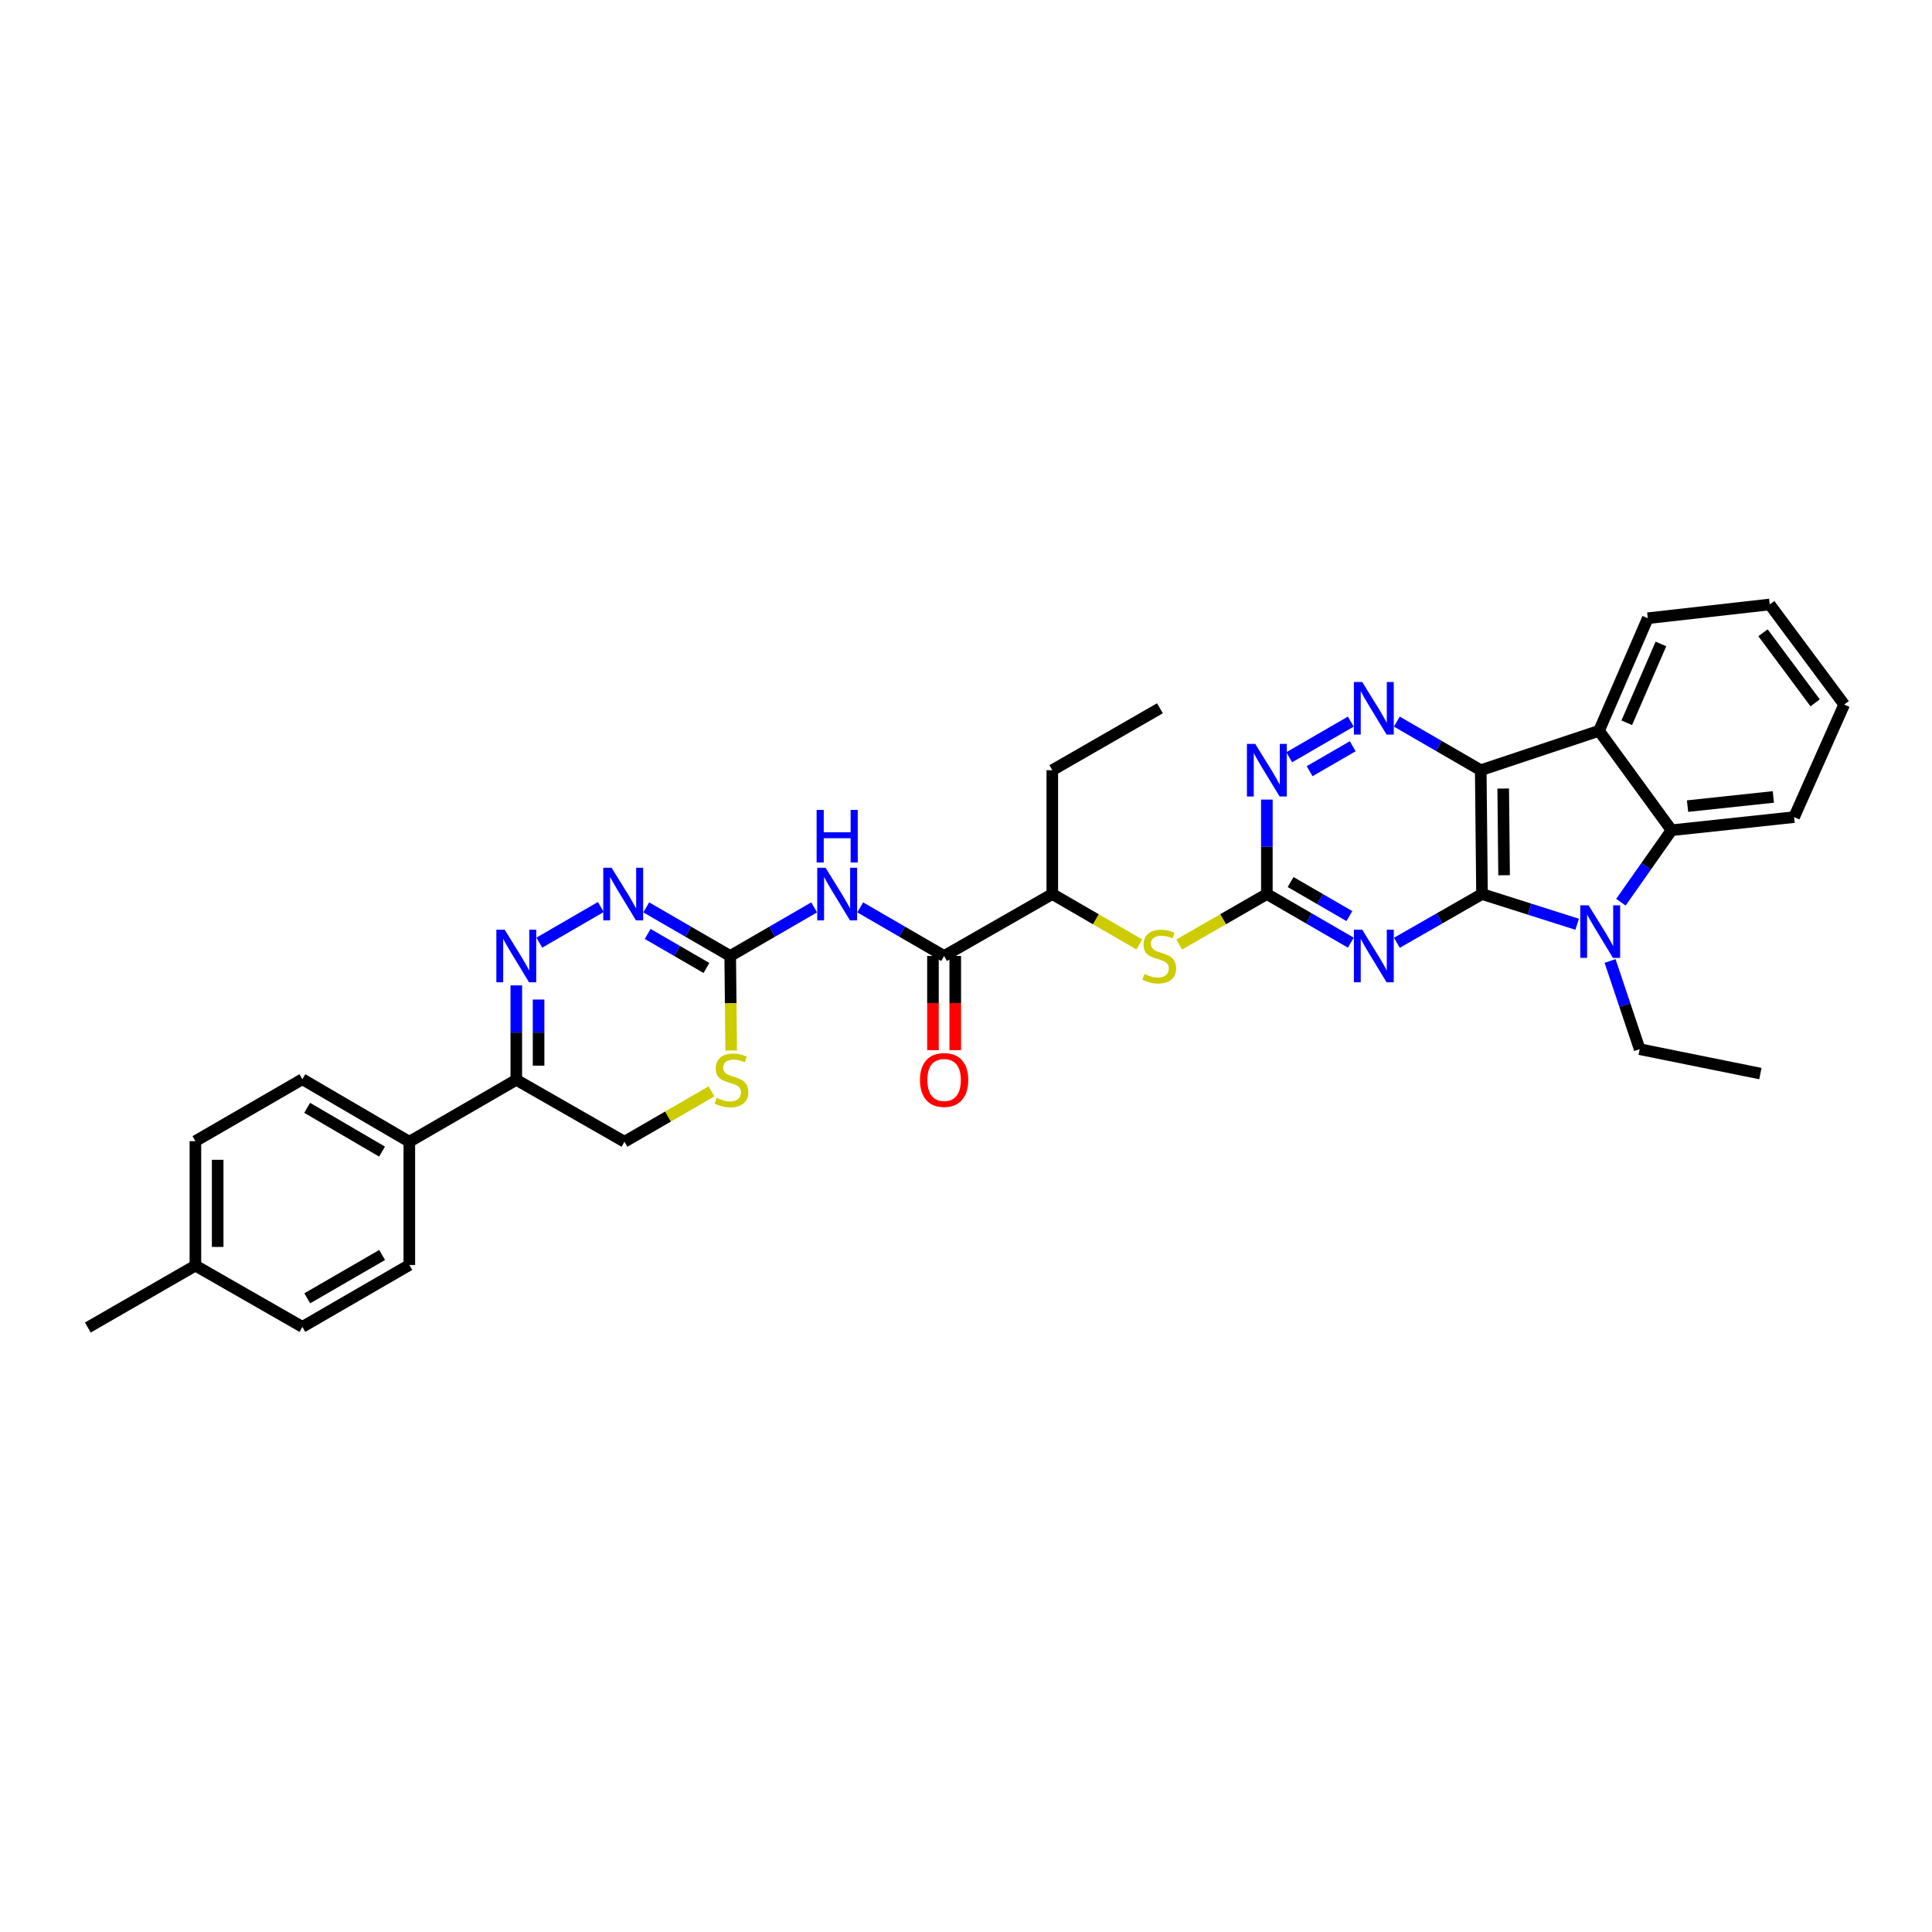 <?xml version='1.0' encoding='iso-8859-1'?>
<svg version='1.1' baseProfile='full'
              xmlns='http://www.w3.org/2000/svg'
                      xmlns:rdkit='http://www.rdkit.org/xml'
                      xmlns:xlink='http://www.w3.org/1999/xlink'
                  xml:space='preserve'
width='1000px' height='1000px' viewBox='0 0 1000 1000'>
<!-- END OF HEADER -->
<rect style='opacity:1.0;fill:#FFFFFF;stroke:none' width='1000' height='1000' x='0' y='0'> </rect>
<path class='bond-0' d='M 767.085,462.754 L 766.431,398.653' style='fill:none;fill-rule:evenodd;stroke:#000000;stroke-width:6px;stroke-linecap:butt;stroke-linejoin:miter;stroke-opacity:1' />
<path class='bond-0' d='M 778.517,453.021 L 778.06,408.15' style='fill:none;fill-rule:evenodd;stroke:#000000;stroke-width:6px;stroke-linecap:butt;stroke-linejoin:miter;stroke-opacity:1' />
<path class='bond-1' d='M 767.085,462.754 L 791.712,470.578' style='fill:none;fill-rule:evenodd;stroke:#000000;stroke-width:6px;stroke-linecap:butt;stroke-linejoin:miter;stroke-opacity:1' />
<path class='bond-1' d='M 791.712,470.578 L 816.339,478.402' style='fill:none;fill-rule:evenodd;stroke:#0000FF;stroke-width:6px;stroke-linecap:butt;stroke-linejoin:miter;stroke-opacity:1' />
<path class='bond-2' d='M 767.085,462.754 L 745.056,475.369' style='fill:none;fill-rule:evenodd;stroke:#000000;stroke-width:6px;stroke-linecap:butt;stroke-linejoin:miter;stroke-opacity:1' />
<path class='bond-2' d='M 745.056,475.369 L 723.027,487.983' style='fill:none;fill-rule:evenodd;stroke:#0000FF;stroke-width:6px;stroke-linecap:butt;stroke-linejoin:miter;stroke-opacity:1' />
<path class='bond-3' d='M 766.431,398.653 L 827.643,378.268' style='fill:none;fill-rule:evenodd;stroke:#000000;stroke-width:6px;stroke-linecap:butt;stroke-linejoin:miter;stroke-opacity:1' />
<path class='bond-4' d='M 766.431,398.653 L 744.722,386.081' style='fill:none;fill-rule:evenodd;stroke:#000000;stroke-width:6px;stroke-linecap:butt;stroke-linejoin:miter;stroke-opacity:1' />
<path class='bond-4' d='M 744.722,386.081 L 723.013,373.51' style='fill:none;fill-rule:evenodd;stroke:#0000FF;stroke-width:6px;stroke-linecap:butt;stroke-linejoin:miter;stroke-opacity:1' />
<path class='bond-5' d='M 838.969,466.98 L 852.077,448.355' style='fill:none;fill-rule:evenodd;stroke:#0000FF;stroke-width:6px;stroke-linecap:butt;stroke-linejoin:miter;stroke-opacity:1' />
<path class='bond-5' d='M 852.077,448.355 L 865.184,429.729' style='fill:none;fill-rule:evenodd;stroke:#000000;stroke-width:6px;stroke-linecap:butt;stroke-linejoin:miter;stroke-opacity:1' />
<path class='bond-22' d='M 833.371,497.403 L 841.032,520.23' style='fill:none;fill-rule:evenodd;stroke:#0000FF;stroke-width:6px;stroke-linecap:butt;stroke-linejoin:miter;stroke-opacity:1' />
<path class='bond-22' d='M 841.032,520.23 L 848.694,543.057' style='fill:none;fill-rule:evenodd;stroke:#000000;stroke-width:6px;stroke-linecap:butt;stroke-linejoin:miter;stroke-opacity:1' />
<path class='bond-8' d='M 699.174,487.915 L 677.449,475.334' style='fill:none;fill-rule:evenodd;stroke:#0000FF;stroke-width:6px;stroke-linecap:butt;stroke-linejoin:miter;stroke-opacity:1' />
<path class='bond-8' d='M 677.449,475.334 L 655.724,462.754' style='fill:none;fill-rule:evenodd;stroke:#000000;stroke-width:6px;stroke-linecap:butt;stroke-linejoin:miter;stroke-opacity:1' />
<path class='bond-8' d='M 698.435,474.162 L 683.227,465.355' style='fill:none;fill-rule:evenodd;stroke:#0000FF;stroke-width:6px;stroke-linecap:butt;stroke-linejoin:miter;stroke-opacity:1' />
<path class='bond-8' d='M 683.227,465.355 L 668.02,456.549' style='fill:none;fill-rule:evenodd;stroke:#000000;stroke-width:6px;stroke-linecap:butt;stroke-linejoin:miter;stroke-opacity:1' />
<path class='bond-23' d='M 827.643,378.268 L 852.897,319.99' style='fill:none;fill-rule:evenodd;stroke:#000000;stroke-width:6px;stroke-linecap:butt;stroke-linejoin:miter;stroke-opacity:1' />
<path class='bond-23' d='M 842.012,374.111 L 859.689,333.316' style='fill:none;fill-rule:evenodd;stroke:#000000;stroke-width:6px;stroke-linecap:butt;stroke-linejoin:miter;stroke-opacity:1' />
<path class='bond-34' d='M 827.643,378.268 L 865.184,429.729' style='fill:none;fill-rule:evenodd;stroke:#000000;stroke-width:6px;stroke-linecap:butt;stroke-linejoin:miter;stroke-opacity:1' />
<path class='bond-35' d='M 699.174,373.507 L 667.3,391.953' style='fill:none;fill-rule:evenodd;stroke:#0000FF;stroke-width:6px;stroke-linecap:butt;stroke-linejoin:miter;stroke-opacity:1' />
<path class='bond-35' d='M 700.169,386.254 L 677.857,399.167' style='fill:none;fill-rule:evenodd;stroke:#0000FF;stroke-width:6px;stroke-linecap:butt;stroke-linejoin:miter;stroke-opacity:1' />
<path class='bond-27' d='M 865.184,429.729 L 928.632,422.939' style='fill:none;fill-rule:evenodd;stroke:#000000;stroke-width:6px;stroke-linecap:butt;stroke-linejoin:miter;stroke-opacity:1' />
<path class='bond-27' d='M 873.474,417.245 L 917.888,412.492' style='fill:none;fill-rule:evenodd;stroke:#000000;stroke-width:6px;stroke-linecap:butt;stroke-linejoin:miter;stroke-opacity:1' />
<path class='bond-6' d='M 279.153,487.911 L 310.996,469.461' style='fill:none;fill-rule:evenodd;stroke:#0000FF;stroke-width:6px;stroke-linecap:butt;stroke-linejoin:miter;stroke-opacity:1' />
<path class='bond-37' d='M 267.234,510.027 L 267.234,534.473' style='fill:none;fill-rule:evenodd;stroke:#0000FF;stroke-width:6px;stroke-linecap:butt;stroke-linejoin:miter;stroke-opacity:1' />
<path class='bond-37' d='M 267.234,534.473 L 267.234,558.919' style='fill:none;fill-rule:evenodd;stroke:#000000;stroke-width:6px;stroke-linecap:butt;stroke-linejoin:miter;stroke-opacity:1' />
<path class='bond-37' d='M 278.765,517.361 L 278.765,534.473' style='fill:none;fill-rule:evenodd;stroke:#0000FF;stroke-width:6px;stroke-linecap:butt;stroke-linejoin:miter;stroke-opacity:1' />
<path class='bond-37' d='M 278.765,534.473 L 278.765,551.585' style='fill:none;fill-rule:evenodd;stroke:#000000;stroke-width:6px;stroke-linecap:butt;stroke-linejoin:miter;stroke-opacity:1' />
<path class='bond-7' d='M 377.954,494.817 L 399.679,482.237' style='fill:none;fill-rule:evenodd;stroke:#000000;stroke-width:6px;stroke-linecap:butt;stroke-linejoin:miter;stroke-opacity:1' />
<path class='bond-7' d='M 399.679,482.237 L 421.403,469.657' style='fill:none;fill-rule:evenodd;stroke:#0000FF;stroke-width:6px;stroke-linecap:butt;stroke-linejoin:miter;stroke-opacity:1' />
<path class='bond-10' d='M 377.954,494.817 L 356.223,482.236' style='fill:none;fill-rule:evenodd;stroke:#000000;stroke-width:6px;stroke-linecap:butt;stroke-linejoin:miter;stroke-opacity:1' />
<path class='bond-10' d='M 356.223,482.236 L 334.492,469.655' style='fill:none;fill-rule:evenodd;stroke:#0000FF;stroke-width:6px;stroke-linecap:butt;stroke-linejoin:miter;stroke-opacity:1' />
<path class='bond-10' d='M 365.657,501.022 L 350.445,492.216' style='fill:none;fill-rule:evenodd;stroke:#000000;stroke-width:6px;stroke-linecap:butt;stroke-linejoin:miter;stroke-opacity:1' />
<path class='bond-10' d='M 350.445,492.216 L 335.233,483.409' style='fill:none;fill-rule:evenodd;stroke:#0000FF;stroke-width:6px;stroke-linecap:butt;stroke-linejoin:miter;stroke-opacity:1' />
<path class='bond-14' d='M 377.954,494.817 L 378.203,519.282' style='fill:none;fill-rule:evenodd;stroke:#000000;stroke-width:6px;stroke-linecap:butt;stroke-linejoin:miter;stroke-opacity:1' />
<path class='bond-14' d='M 378.203,519.282 L 378.453,543.748' style='fill:none;fill-rule:evenodd;stroke:#CCCC00;stroke-width:6px;stroke-linecap:butt;stroke-linejoin:miter;stroke-opacity:1' />
<path class='bond-12' d='M 655.724,462.754 L 655.724,438.308' style='fill:none;fill-rule:evenodd;stroke:#000000;stroke-width:6px;stroke-linecap:butt;stroke-linejoin:miter;stroke-opacity:1' />
<path class='bond-12' d='M 655.724,438.308 L 655.724,413.862' style='fill:none;fill-rule:evenodd;stroke:#0000FF;stroke-width:6px;stroke-linecap:butt;stroke-linejoin:miter;stroke-opacity:1' />
<path class='bond-15' d='M 655.724,462.754 L 633.048,475.811' style='fill:none;fill-rule:evenodd;stroke:#000000;stroke-width:6px;stroke-linecap:butt;stroke-linejoin:miter;stroke-opacity:1' />
<path class='bond-15' d='M 633.048,475.811 L 610.372,488.868' style='fill:none;fill-rule:evenodd;stroke:#CCCC00;stroke-width:6px;stroke-linecap:butt;stroke-linejoin:miter;stroke-opacity:1' />
<path class='bond-9' d='M 445.243,469.659 L 466.955,482.238' style='fill:none;fill-rule:evenodd;stroke:#0000FF;stroke-width:6px;stroke-linecap:butt;stroke-linejoin:miter;stroke-opacity:1' />
<path class='bond-9' d='M 466.955,482.238 L 488.667,494.817' style='fill:none;fill-rule:evenodd;stroke:#000000;stroke-width:6px;stroke-linecap:butt;stroke-linejoin:miter;stroke-opacity:1' />
<path class='bond-11' d='M 488.667,494.817 L 544.671,462.754' style='fill:none;fill-rule:evenodd;stroke:#000000;stroke-width:6px;stroke-linecap:butt;stroke-linejoin:miter;stroke-opacity:1' />
<path class='bond-19' d='M 482.902,494.817 L 482.902,519.186' style='fill:none;fill-rule:evenodd;stroke:#000000;stroke-width:6px;stroke-linecap:butt;stroke-linejoin:miter;stroke-opacity:1' />
<path class='bond-19' d='M 482.902,519.186 L 482.902,543.555' style='fill:none;fill-rule:evenodd;stroke:#FF0000;stroke-width:6px;stroke-linecap:butt;stroke-linejoin:miter;stroke-opacity:1' />
<path class='bond-19' d='M 494.433,494.817 L 494.433,519.186' style='fill:none;fill-rule:evenodd;stroke:#000000;stroke-width:6px;stroke-linecap:butt;stroke-linejoin:miter;stroke-opacity:1' />
<path class='bond-19' d='M 494.433,519.186 L 494.433,543.555' style='fill:none;fill-rule:evenodd;stroke:#FF0000;stroke-width:6px;stroke-linecap:butt;stroke-linejoin:miter;stroke-opacity:1' />
<path class='bond-13' d='M 267.234,558.919 L 323.225,590.963' style='fill:none;fill-rule:evenodd;stroke:#000000;stroke-width:6px;stroke-linecap:butt;stroke-linejoin:miter;stroke-opacity:1' />
<path class='bond-17' d='M 267.234,558.919 L 211.864,590.963' style='fill:none;fill-rule:evenodd;stroke:#000000;stroke-width:6px;stroke-linecap:butt;stroke-linejoin:miter;stroke-opacity:1' />
<path class='bond-18' d='M 368.282,564.893 L 345.754,577.928' style='fill:none;fill-rule:evenodd;stroke:#CCCC00;stroke-width:6px;stroke-linecap:butt;stroke-linejoin:miter;stroke-opacity:1' />
<path class='bond-18' d='M 345.754,577.928 L 323.225,590.963' style='fill:none;fill-rule:evenodd;stroke:#000000;stroke-width:6px;stroke-linecap:butt;stroke-linejoin:miter;stroke-opacity:1' />
<path class='bond-16' d='M 589.716,488.838 L 567.193,475.796' style='fill:none;fill-rule:evenodd;stroke:#CCCC00;stroke-width:6px;stroke-linecap:butt;stroke-linejoin:miter;stroke-opacity:1' />
<path class='bond-16' d='M 567.193,475.796 L 544.671,462.754' style='fill:none;fill-rule:evenodd;stroke:#000000;stroke-width:6px;stroke-linecap:butt;stroke-linejoin:miter;stroke-opacity:1' />
<path class='bond-28' d='M 544.671,462.754 L 544.671,398.653' style='fill:none;fill-rule:evenodd;stroke:#000000;stroke-width:6px;stroke-linecap:butt;stroke-linejoin:miter;stroke-opacity:1' />
<path class='bond-20' d='M 211.864,590.963 L 156.508,558.605' style='fill:none;fill-rule:evenodd;stroke:#000000;stroke-width:6px;stroke-linecap:butt;stroke-linejoin:miter;stroke-opacity:1' />
<path class='bond-20' d='M 197.742,596.064 L 158.992,573.414' style='fill:none;fill-rule:evenodd;stroke:#000000;stroke-width:6px;stroke-linecap:butt;stroke-linejoin:miter;stroke-opacity:1' />
<path class='bond-21' d='M 211.864,590.963 L 211.864,654.757' style='fill:none;fill-rule:evenodd;stroke:#000000;stroke-width:6px;stroke-linecap:butt;stroke-linejoin:miter;stroke-opacity:1' />
<path class='bond-24' d='M 156.508,558.605 L 101.138,590.655' style='fill:none;fill-rule:evenodd;stroke:#000000;stroke-width:6px;stroke-linecap:butt;stroke-linejoin:miter;stroke-opacity:1' />
<path class='bond-25' d='M 211.864,654.757 L 156.508,686.788' style='fill:none;fill-rule:evenodd;stroke:#000000;stroke-width:6px;stroke-linecap:butt;stroke-linejoin:miter;stroke-opacity:1' />
<path class='bond-25' d='M 197.786,649.581 L 159.036,672.003' style='fill:none;fill-rule:evenodd;stroke:#000000;stroke-width:6px;stroke-linecap:butt;stroke-linejoin:miter;stroke-opacity:1' />
<path class='bond-30' d='M 848.694,543.057 L 911.175,555.683' style='fill:none;fill-rule:evenodd;stroke:#000000;stroke-width:6px;stroke-linecap:butt;stroke-linejoin:miter;stroke-opacity:1' />
<path class='bond-31' d='M 852.897,319.99 L 916.005,312.872' style='fill:none;fill-rule:evenodd;stroke:#000000;stroke-width:6px;stroke-linecap:butt;stroke-linejoin:miter;stroke-opacity:1' />
<path class='bond-38' d='M 101.138,590.655 L 101.138,655.071' style='fill:none;fill-rule:evenodd;stroke:#000000;stroke-width:6px;stroke-linecap:butt;stroke-linejoin:miter;stroke-opacity:1' />
<path class='bond-38' d='M 112.669,600.318 L 112.669,645.408' style='fill:none;fill-rule:evenodd;stroke:#000000;stroke-width:6px;stroke-linecap:butt;stroke-linejoin:miter;stroke-opacity:1' />
<path class='bond-26' d='M 156.508,686.788 L 101.138,655.071' style='fill:none;fill-rule:evenodd;stroke:#000000;stroke-width:6px;stroke-linecap:butt;stroke-linejoin:miter;stroke-opacity:1' />
<path class='bond-29' d='M 101.138,655.071 L 45.455,687.128' style='fill:none;fill-rule:evenodd;stroke:#000000;stroke-width:6px;stroke-linecap:butt;stroke-linejoin:miter;stroke-opacity:1' />
<path class='bond-32' d='M 928.632,422.939 L 954.545,364.674' style='fill:none;fill-rule:evenodd;stroke:#000000;stroke-width:6px;stroke-linecap:butt;stroke-linejoin:miter;stroke-opacity:1' />
<path class='bond-33' d='M 544.671,398.653 L 600.38,366.608' style='fill:none;fill-rule:evenodd;stroke:#000000;stroke-width:6px;stroke-linecap:butt;stroke-linejoin:miter;stroke-opacity:1' />
<path class='bond-36' d='M 916.005,312.872 L 954.545,364.674' style='fill:none;fill-rule:evenodd;stroke:#000000;stroke-width:6px;stroke-linecap:butt;stroke-linejoin:miter;stroke-opacity:1' />
<path class='bond-36' d='M 912.535,327.526 L 939.513,363.787' style='fill:none;fill-rule:evenodd;stroke:#000000;stroke-width:6px;stroke-linecap:butt;stroke-linejoin:miter;stroke-opacity:1' />
<path  class='atom-2' d='M 822.249 468.584
L 831.167 482.998
Q 832.051 484.42, 833.473 486.995
Q 834.895 489.571, 834.972 489.724
L 834.972 468.584
L 838.585 468.584
L 838.585 495.797
L 834.857 495.797
L 825.286 480.038
Q 824.171 478.193, 822.979 476.079
Q 821.826 473.965, 821.48 473.311
L 821.48 495.797
L 817.944 495.797
L 817.944 468.584
L 822.249 468.584
' fill='#0000FF'/>
<path  class='atom-3' d='M 705.078 481.21
L 713.996 495.625
Q 714.88 497.047, 716.302 499.622
Q 717.724 502.197, 717.801 502.351
L 717.801 481.21
L 721.414 481.21
L 721.414 508.424
L 717.686 508.424
L 708.115 492.665
Q 707 490.82, 705.808 488.706
Q 704.655 486.592, 704.309 485.938
L 704.309 508.424
L 700.773 508.424
L 700.773 481.21
L 705.078 481.21
' fill='#0000FF'/>
<path  class='atom-5' d='M 705.078 353.001
L 713.996 367.415
Q 714.88 368.838, 716.302 371.413
Q 717.724 373.988, 717.801 374.142
L 717.801 353.001
L 721.414 353.001
L 721.414 380.215
L 717.686 380.215
L 708.115 364.456
Q 707 362.611, 705.808 360.497
Q 704.655 358.383, 704.309 357.729
L 704.309 380.215
L 700.773 380.215
L 700.773 353.001
L 705.078 353.001
' fill='#0000FF'/>
<path  class='atom-7' d='M 261.218 481.21
L 270.136 495.625
Q 271.02 497.047, 272.442 499.622
Q 273.864 502.197, 273.941 502.351
L 273.941 481.21
L 277.554 481.21
L 277.554 508.424
L 273.826 508.424
L 264.255 492.665
Q 263.14 490.82, 261.949 488.706
Q 260.796 486.592, 260.45 485.938
L 260.45 508.424
L 256.913 508.424
L 256.913 481.21
L 261.218 481.21
' fill='#0000FF'/>
<path  class='atom-10' d='M 427.308 449.147
L 436.225 463.561
Q 437.109 464.983, 438.532 467.559
Q 439.954 470.134, 440.031 470.288
L 440.031 449.147
L 443.644 449.147
L 443.644 476.361
L 439.915 476.361
L 430.344 460.601
Q 429.23 458.756, 428.038 456.642
Q 426.885 454.528, 426.539 453.875
L 426.539 476.361
L 423.003 476.361
L 423.003 449.147
L 427.308 449.147
' fill='#0000FF'/>
<path  class='atom-10' d='M 422.676 419.212
L 426.366 419.212
L 426.366 430.781
L 440.281 430.781
L 440.281 419.212
L 443.971 419.212
L 443.971 446.425
L 440.281 446.425
L 440.281 433.856
L 426.366 433.856
L 426.366 446.425
L 422.676 446.425
L 422.676 419.212
' fill='#0000FF'/>
<path  class='atom-11' d='M 316.556 449.147
L 325.473 463.561
Q 326.358 464.983, 327.78 467.559
Q 329.202 470.134, 329.279 470.288
L 329.279 449.147
L 332.892 449.147
L 332.892 476.361
L 329.163 476.361
L 319.592 460.601
Q 318.478 458.756, 317.286 456.642
Q 316.133 454.528, 315.787 453.875
L 315.787 476.361
L 312.251 476.361
L 312.251 449.147
L 316.556 449.147
' fill='#0000FF'/>
<path  class='atom-13' d='M 649.709 385.046
L 658.626 399.46
Q 659.51 400.882, 660.932 403.457
Q 662.355 406.033, 662.431 406.186
L 662.431 385.046
L 666.045 385.046
L 666.045 412.259
L 662.316 412.259
L 652.745 396.5
Q 651.63 394.655, 650.439 392.541
Q 649.286 390.427, 648.94 389.773
L 648.94 412.259
L 645.404 412.259
L 645.404 385.046
L 649.709 385.046
' fill='#0000FF'/>
<path  class='atom-15' d='M 370.92 568.259
Q 371.227 568.374, 372.496 568.912
Q 373.764 569.451, 375.148 569.797
Q 376.57 570.104, 377.954 570.104
Q 380.529 570.104, 382.028 568.874
Q 383.527 567.606, 383.527 565.415
Q 383.527 563.916, 382.758 562.993
Q 382.028 562.071, 380.875 561.571
Q 379.722 561.071, 377.8 560.495
Q 375.378 559.764, 373.918 559.072
Q 372.496 558.381, 371.458 556.92
Q 370.458 555.459, 370.458 552.999
Q 370.458 549.578, 372.765 547.464
Q 375.109 545.35, 379.722 545.35
Q 382.874 545.35, 386.449 546.849
L 385.564 549.809
Q 382.297 548.464, 379.837 548.464
Q 377.185 548.464, 375.724 549.578
Q 374.264 550.655, 374.302 552.538
Q 374.302 553.999, 375.033 554.883
Q 375.801 555.767, 376.878 556.266
Q 377.992 556.766, 379.837 557.343
Q 382.297 558.111, 383.758 558.88
Q 385.219 559.649, 386.256 561.225
Q 387.333 562.762, 387.333 565.415
Q 387.333 569.182, 384.796 571.219
Q 382.297 573.217, 378.108 573.217
Q 375.686 573.217, 373.841 572.679
Q 372.034 572.18, 369.882 571.296
L 370.92 568.259
' fill='#CCCC00'/>
<path  class='atom-16' d='M 592.353 504.158
Q 592.661 504.273, 593.929 504.811
Q 595.197 505.349, 596.581 505.695
Q 598.003 506.003, 599.387 506.003
Q 601.963 506.003, 603.462 504.773
Q 604.961 503.504, 604.961 501.313
Q 604.961 499.814, 604.192 498.892
Q 603.462 497.969, 602.308 497.47
Q 601.155 496.97, 599.233 496.393
Q 596.812 495.663, 595.351 494.971
Q 593.929 494.279, 592.891 492.819
Q 591.892 491.358, 591.892 488.898
Q 591.892 485.477, 594.198 483.363
Q 596.543 481.249, 601.155 481.249
Q 604.307 481.249, 607.882 482.748
L 606.998 485.708
Q 603.731 484.362, 601.271 484.362
Q 598.618 484.362, 597.158 485.477
Q 595.697 486.553, 595.736 488.437
Q 595.736 489.897, 596.466 490.781
Q 597.235 491.665, 598.311 492.165
Q 599.426 492.665, 601.271 493.241
Q 603.731 494.01, 605.191 494.779
Q 606.652 495.548, 607.69 497.124
Q 608.766 498.661, 608.766 501.313
Q 608.766 505.08, 606.229 507.117
Q 603.731 509.116, 599.541 509.116
Q 597.119 509.116, 595.274 508.578
Q 593.468 508.078, 591.315 507.194
L 592.353 504.158
' fill='#CCCC00'/>
<path  class='atom-20' d='M 476.175 558.996
Q 476.175 552.461, 479.404 548.81
Q 482.633 545.158, 488.667 545.158
Q 494.702 545.158, 497.931 548.81
Q 501.16 552.461, 501.16 558.996
Q 501.16 565.607, 497.892 569.374
Q 494.625 573.102, 488.667 573.102
Q 482.671 573.102, 479.404 569.374
Q 476.175 565.645, 476.175 558.996
M 488.667 570.027
Q 492.819 570.027, 495.048 567.26
Q 497.316 564.454, 497.316 558.996
Q 497.316 553.653, 495.048 550.962
Q 492.819 548.233, 488.667 548.233
Q 484.516 548.233, 482.248 550.924
Q 480.019 553.614, 480.019 558.996
Q 480.019 564.492, 482.248 567.26
Q 484.516 570.027, 488.667 570.027
' fill='#FF0000'/>
</svg>
